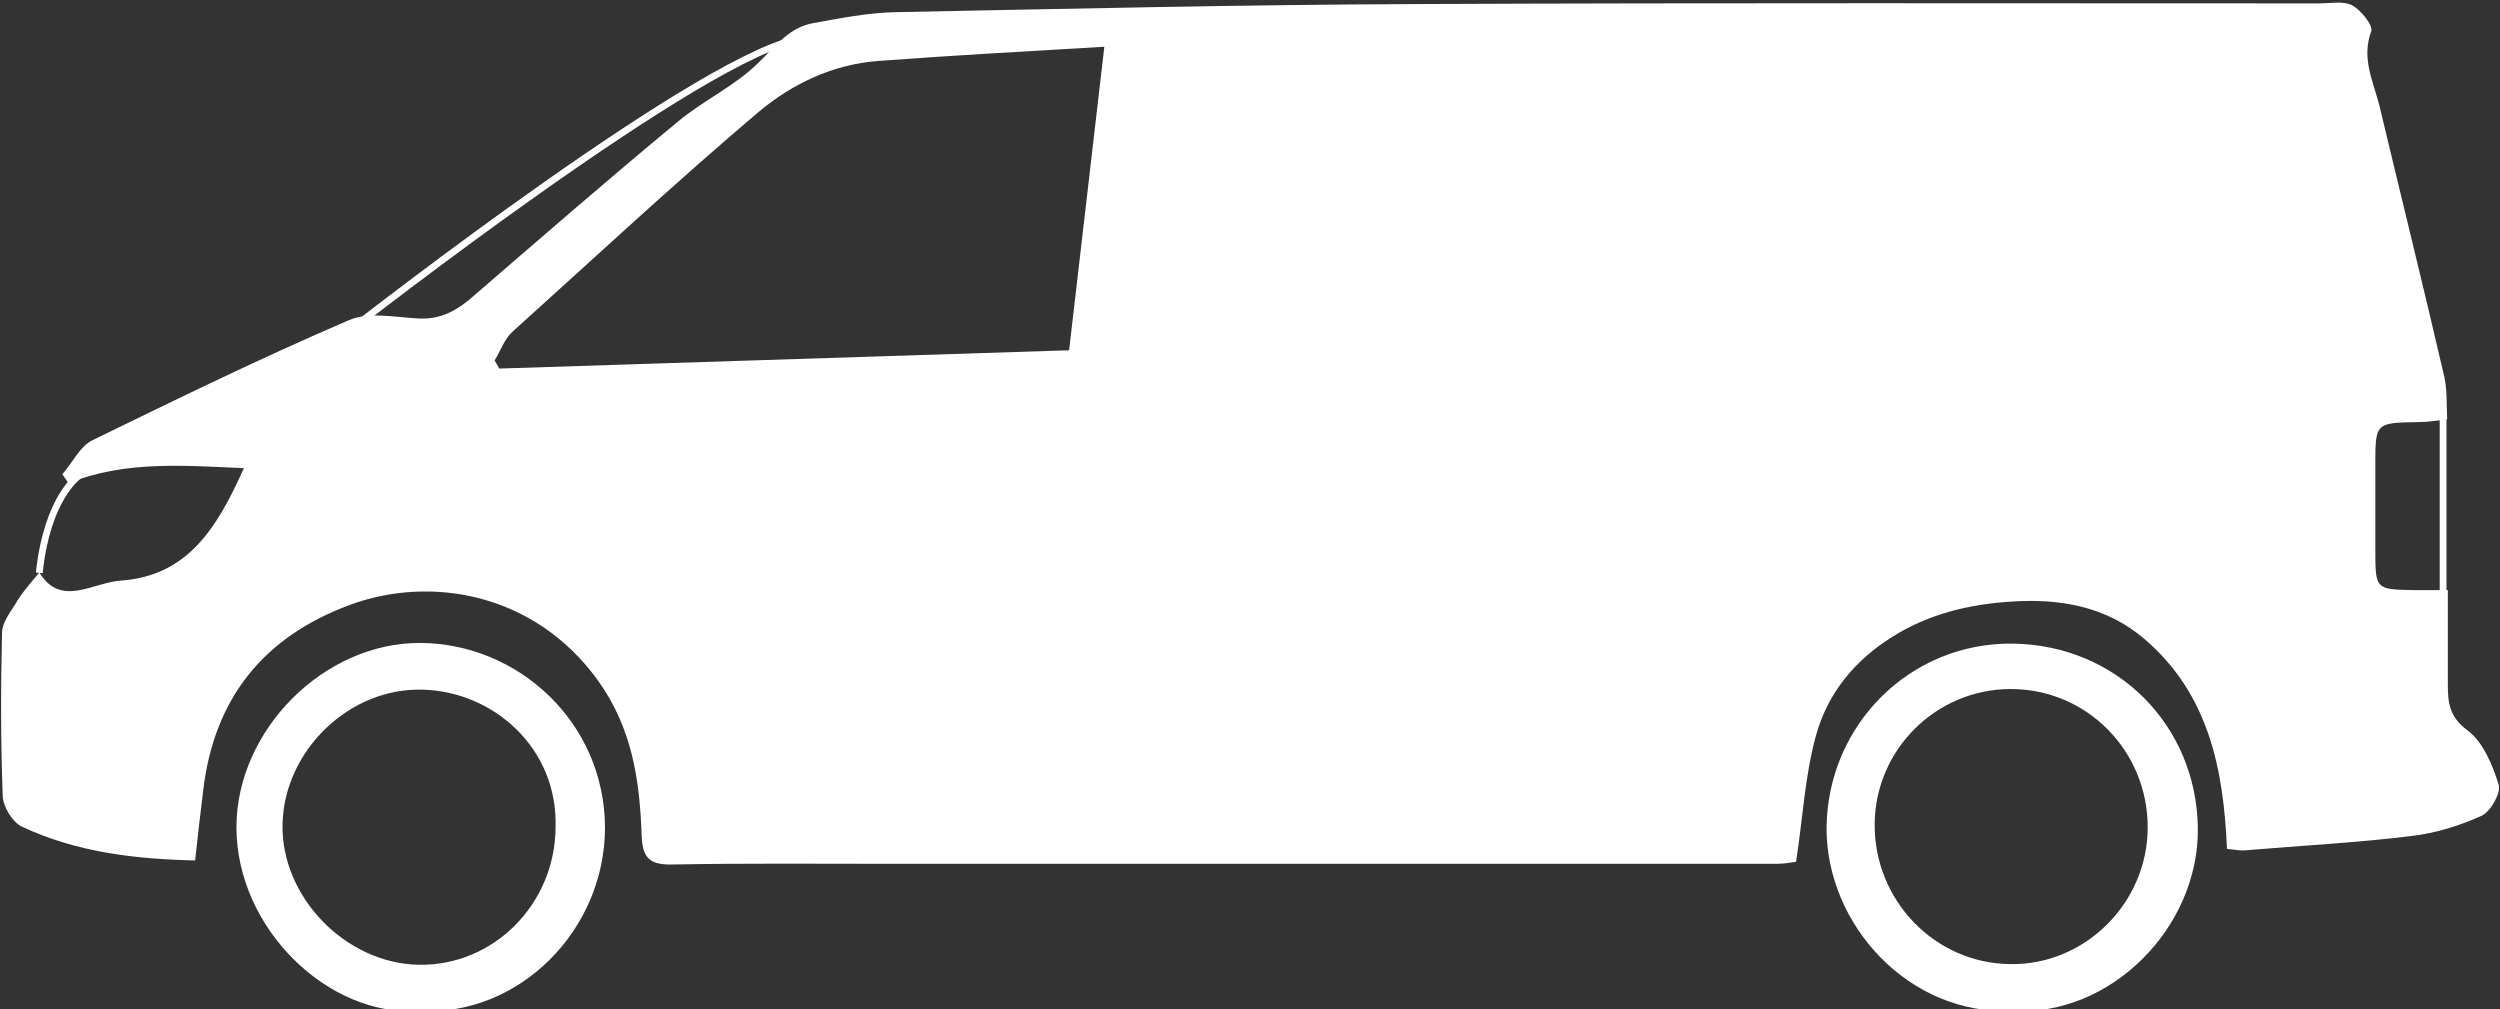 <?xml version="1.0" encoding="utf-8"?>
<!-- Generator: Adobe Illustrator 21.0.2, SVG Export Plug-In . SVG Version: 6.00 Build 0)  -->
<svg version="1.1" id="Ebene_1" xmlns="http://www.w3.org/2000/svg" xmlns:xlink="http://www.w3.org/1999/xlink" x="0px" y="0px"
	 viewBox="0 0 369 149" style="enable-background:new 0 0 369 149;" xml:space="preserve">
<rect x="0" y="0" width="369" height="149" fill="#333333" stroke="none"/>
<style type="text/css">
	.st0{fill:#FFFFFF;}
</style>
<path class="st0" d="M5.8,84.5c3.2,5.2,7.8,1.5,12,1.2C27.7,85,32,78,36,69.1c-9.1-0.4-17.5-1.1-25.9,2.2c-0.3-0.4-0.6-0.9-0.9-1.3
	c1.5-1.7,2.6-4.1,4.4-5c12.5-6.1,25-12.2,37.8-17.7c2.9-1.3,6.8-0.5,10.2-0.3c3.1,0.2,5.4-0.9,7.7-2.8c10.2-8.8,20.3-17.6,30.7-26.2
	c3.8-3.2,8.5-5.3,12-8.8c2.5-2.4,4.5-5.2,8.1-5.8c3.9-0.7,7.9-1.5,11.9-1.6c25.6-0.5,51.3-1.1,76.9-1.2c44.5-0.2,89-0.1,133.4-0.1
	c1.7,0,3.6-0.4,4.9,0.3c1.3,0.7,3.1,3,2.8,3.8c-1.5,4,0.3,7.4,1.2,11c3.2,13.4,6.5,26.7,9.6,40.1c0.4,1.9,0.3,3.9,0.4,6.2
	c-1.7,0.2-2.9,0.4-4.2,0.4c-6.4,0.1-6.4,0.1-6.4,6.3c0,4.2,0,8.3,0,12.5c0,5.9,0,5.9,5.7,6c1.3,0,2.6,0,5,0c0,4.8,0,9.3,0,13.9
	c0,2.7,0.2,4.8,2.9,6.8c2.3,1.7,3.7,5.1,4.6,8c0.4,1.2-1.2,4-2.5,4.6c-3.3,1.5-6.9,2.6-10.4,3c-8.1,1-16.2,1.4-24.4,2.1
	c-0.8,0.1-1.6-0.1-2.8-0.2c-0.5-11.8-2.7-22.9-12.2-31c-5.6-4.8-12.5-6-19.7-5.5c-6.2,0.4-12.1,1.8-17.5,5.2
	c-5.6,3.5-9.6,8.4-11.3,14.7c-1.6,5.9-1.9,12-2.9,18.5c-0.7,0.1-1.8,0.3-2.9,0.3c-43.5,0-87,0-130.5,0c-10.8,0-21.6-0.1-32.4,0.1
	c-3.6,0.1-4.5-1.1-4.6-4.5c-0.3-8-1.4-15.6-6.4-22.6c-9.4-13.1-24.9-15.6-36.7-11.2c-12.7,4.7-20,13.8-21.6,27.3
	c-0.4,3.3-0.8,6.6-1.2,10.4c-8.9-0.2-17.5-1.2-25.6-5c-1.4-0.7-2.8-3-2.8-4.6c-0.3-8-0.3-16-0.1-24c0-1.4,1.1-2.9,2-4.3
	C3.2,87.5,4.5,86.1,5.8,84.5z M163,6.9c-11.9,0.7-22.7,1.3-33.4,2.1c-6.7,0.5-12.7,3.4-17.6,7.5C99.6,27,87.7,38.1,75.6,49
	c-1.2,1.1-1.7,2.8-2.6,4.2c0.2,0.4,0.5,0.8,0.7,1.2c27.8-0.9,55.7-1.8,84.1-2.7C159.5,37,161.2,22.5,163,6.9z"/>
<path class="st0" d="M297,149.2c-15.3,0.7-27.5-12.8-27.4-27.1c0.2-15.2,12.4-27.3,27.5-27.1c15.3,0.2,27.1,12,27.3,27.2
	C324.6,136.9,311.5,150.1,297,149.2z M317,122.1c0-11.3-9-20.4-20.2-20.4c-11,0-20,8.9-20.1,19.9c-0.1,11.3,8.9,20.6,20,20.7
	C307.7,142.5,317,133.3,317,122.1z"/>
<path class="st0" d="M62.1,149.2c-13.5,1.1-27.2-12.1-27.2-27.1c0-14.3,12.9-27.3,27.2-27.2c14.3,0.1,27.1,11.6,27.2,27.2
	C89.3,137.5,76.4,150,62.1,149.2z M82,122.2c0.4-11.8-9.2-20.1-19.5-20.4c-10.9-0.4-20.6,9-20.8,19.9c-0.2,10.7,9.3,20.5,20.1,20.7
	C72.8,142.6,81.9,133.5,82,122.2z"/>
<path class="st0" d="M52,49.1l-0.6-0.8c2.2-1.7,53.1-41.4,66.9-43.1l0.1,1C104.9,7.8,52.5,48.7,52,49.1z"/>
<rect x="360.1" y="60.4" class="st0" width="1" height="28.1"/>
<path class="st0" d="M6.3,84.6l-1-0.1c1.2-11.3,5.9-14.6,6.1-14.7l0.6,0.8C11.9,70.6,7.4,73.8,6.3,84.6z"/>
</svg>
